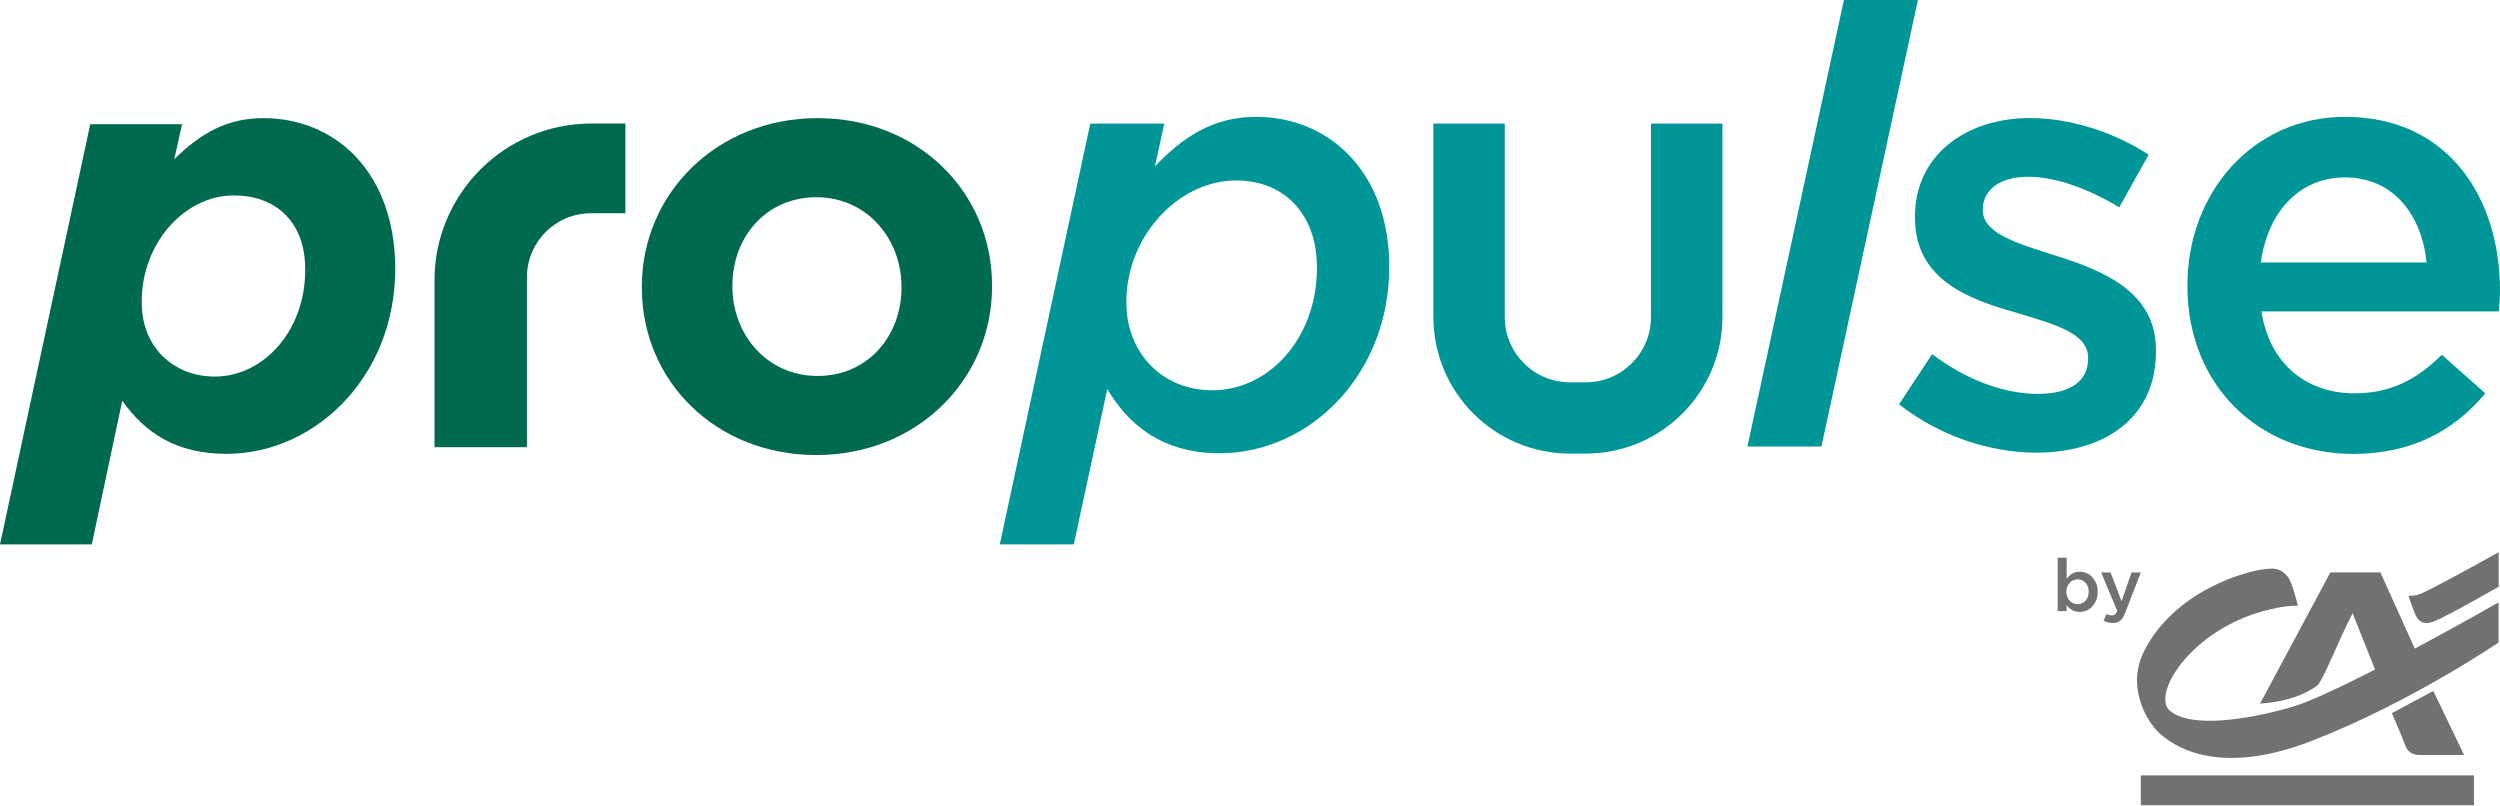 <svg width="180" height="58" viewBox="0 0 180 58" fill="none" xmlns="http://www.w3.org/2000/svg">
<g clip-path="url(#clip0_556_2114)">
<path d="M46.213 20.722V20.635C46.213 13.939 51.604 8.506 58.864 8.506C66.123 8.506 71.427 13.854 71.427 20.547V20.635C71.427 27.331 66.038 32.763 58.776 32.763C51.514 32.763 46.213 27.415 46.213 20.722ZM64.906 20.722V20.635C64.906 17.201 62.429 14.201 58.776 14.201C55.123 14.201 52.733 17.113 52.733 20.547V20.635C52.733 24.069 55.211 27.068 58.864 27.068C62.516 27.068 64.906 24.156 64.906 20.722Z" fill="#006A4E"/>
<path d="M45.032 8.894H42.574C36.34 8.894 31.284 13.95 31.284 20.183V32.197H37.939V19.965C37.939 17.419 40.003 15.355 42.549 15.355H45.029V8.897L45.032 8.894Z" fill="#006A4E"/>
<path d="M6.502 8.941H13.11L12.547 11.462C14.45 9.591 16.348 8.506 18.956 8.506C24.041 8.506 28.104 12.2 28.435 18.505C28.867 26.765 22.874 32.676 16.309 32.676C12.656 32.676 10.447 31.156 8.804 28.851L6.608 39.197H0L6.499 8.941H6.502ZM21.961 18.939C21.802 15.896 19.793 14.07 16.837 14.07C13.184 14.07 9.985 17.723 10.217 22.155C10.373 25.11 12.563 27.112 15.478 27.112C19.043 27.112 22.207 23.634 21.961 18.939Z" fill="#006A4E"/>
<path d="M78.5 8.897H83.829L83.154 11.981C85.158 9.868 87.37 8.413 90.41 8.413C95.608 8.413 99.682 12.2 100.004 18.365C100.436 26.601 94.498 32.635 87.805 32.635C83.709 32.635 81.267 30.609 79.722 28.011L77.314 39.197H71.985L78.5 8.897ZM94.804 18.762C94.618 15.194 92.299 12.993 88.997 12.993C84.726 12.993 80.852 17.263 81.111 22.199C81.289 25.589 83.799 28.099 87.277 28.099C91.638 28.099 95.072 23.916 94.804 18.762Z" fill="#009597"/>
<path d="M118.87 8.897V22.83C118.87 25.425 116.767 27.527 114.173 27.527H113.041C110.446 27.527 108.343 25.425 108.343 22.83V8.897H103.203V22.819C103.203 28.252 107.608 32.659 113.043 32.659H114.175C119.608 32.659 124.016 28.255 124.016 22.819V8.897H118.875H118.87Z" fill="#009597"/>
<path d="M132.762 0H138.091L131.143 32.151H125.815L132.762 0Z" fill="#009597"/>
<path d="M136.732 29.11L139.111 25.499C141.621 27.393 144.352 28.361 146.731 28.361C149.11 28.361 150.343 27.393 150.343 25.851V25.764C150.343 23.959 147.876 23.341 145.145 22.505C141.711 21.537 137.878 20.126 137.878 15.678V15.59C137.878 11.185 141.533 8.5 146.157 8.5C149.063 8.5 152.235 9.515 154.701 11.142L152.587 14.928C150.343 13.564 147.964 12.727 146.025 12.727C143.956 12.727 142.766 13.695 142.766 15.062V15.15C142.766 16.823 145.276 17.529 148.008 18.409C151.398 19.467 155.231 21.006 155.231 25.192V25.28C155.231 30.169 151.445 32.591 146.6 32.591C143.297 32.591 139.641 31.402 136.735 29.11H136.732Z" fill="#009597"/>
<path d="M157.495 20.613V20.525C157.495 13.876 162.209 8.413 168.858 8.413C176.257 8.413 180 14.226 180 20.922C180 21.406 179.956 21.89 179.912 22.42H162.824C163.396 26.207 166.083 28.32 169.517 28.32C172.115 28.32 173.966 27.352 175.814 25.545L178.942 28.32C176.741 30.962 173.701 32.681 169.43 32.681C162.693 32.681 157.495 27.793 157.495 20.613ZM174.715 18.896C174.362 15.462 172.336 12.774 168.815 12.774C165.555 12.774 163.264 15.284 162.78 18.896H174.715Z" fill="#009597"/>
<path d="M150.922 43.224C150.851 43.402 150.753 43.555 150.633 43.681C150.512 43.807 150.373 43.9 150.217 43.962C150.061 44.025 149.9 44.058 149.736 44.058C149.506 44.058 149.317 44.009 149.167 43.91C149.017 43.812 148.891 43.697 148.792 43.569L148.798 44.001H148.155V40.157H148.798V41.685C148.899 41.537 149.025 41.414 149.175 41.313C149.326 41.212 149.514 41.163 149.738 41.163C149.903 41.163 150.061 41.195 150.217 41.258C150.37 41.321 150.509 41.414 150.63 41.54C150.75 41.666 150.849 41.816 150.922 41.996C150.996 42.174 151.032 42.382 151.032 42.612C151.032 42.841 150.996 43.049 150.925 43.227L150.922 43.224ZM150.324 42.237C150.283 42.128 150.225 42.032 150.151 41.956C150.08 41.879 149.995 41.819 149.9 41.775C149.804 41.734 149.7 41.712 149.591 41.712C149.481 41.712 149.378 41.734 149.279 41.775C149.181 41.816 149.096 41.879 149.022 41.956C148.948 42.035 148.891 42.128 148.844 42.237C148.801 42.346 148.779 42.469 148.779 42.606C148.779 42.743 148.801 42.866 148.844 42.975C148.888 43.085 148.948 43.178 149.022 43.257C149.096 43.336 149.181 43.396 149.279 43.437C149.378 43.478 149.481 43.5 149.591 43.5C149.7 43.5 149.801 43.478 149.9 43.437C149.995 43.396 150.08 43.336 150.151 43.257C150.222 43.18 150.28 43.085 150.324 42.975C150.365 42.866 150.386 42.74 150.386 42.603C150.386 42.467 150.365 42.344 150.324 42.232V42.237ZM153.036 44.077C152.978 44.222 152.921 44.342 152.861 44.441C152.801 44.539 152.735 44.619 152.661 44.681C152.587 44.742 152.505 44.788 152.418 44.815C152.33 44.843 152.229 44.856 152.117 44.856C151.983 44.856 151.866 44.84 151.762 44.81C151.658 44.78 151.557 44.739 151.458 44.684L151.674 44.206C151.734 44.239 151.795 44.263 151.855 44.282C151.915 44.301 151.98 44.312 152.046 44.312C152.136 44.312 152.213 44.291 152.273 44.244C152.333 44.197 152.388 44.115 152.443 43.992L151.283 41.217H151.961L152.751 43.282L153.473 41.217H154.138L153.03 44.077H153.036ZM179.904 42.245V39.76C179.904 39.76 174.696 42.669 174.122 42.814C173.64 42.937 173.43 42.896 173.411 42.891C173.463 43.057 173.818 44.154 174.037 44.487C174.135 44.635 174.439 45.059 175.251 44.739C176.134 44.408 179.902 42.243 179.907 42.245H179.904ZM172.219 51.35C172.219 51.35 172.995 53.157 173.23 53.789C173.485 54.36 174.119 54.36 174.119 54.358H177.416L175.199 49.751L172.216 51.347L172.219 51.35ZM154.14 55.829V57.975H178.124V55.829H154.14ZM173.867 46.702L171.39 41.215H167.787L162.726 50.656C162.726 50.656 165.216 50.579 166.808 49.379C167.21 49.141 168.347 46.158 169.386 44.154L171.005 48.206C168.558 49.458 166.234 50.557 164.981 50.913C161.678 51.864 157.659 52.433 156.213 51.156C154.854 49.95 157.993 44.9 163.926 43.776C164.888 43.563 165.449 43.618 165.449 43.623C165.449 43.618 165.041 41.895 164.724 41.535C164.281 40.993 163.849 40.881 163.201 40.963C161.916 41.04 156.454 42.497 154.296 47.049C153.093 49.636 154.693 52.25 155.729 53.004C156.21 53.357 159.313 56.138 166.488 53.324C173.558 50.582 179.893 46.262 179.896 46.262V43.372C179.896 43.372 177.102 44.969 173.859 46.705L173.867 46.702Z" fill="#707173"/>
</g>
<defs>
<clipPath id="clip0_556_2114">
<rect width="180" height="57.975" fill="white"/>
</clipPath>
</defs>
</svg>
